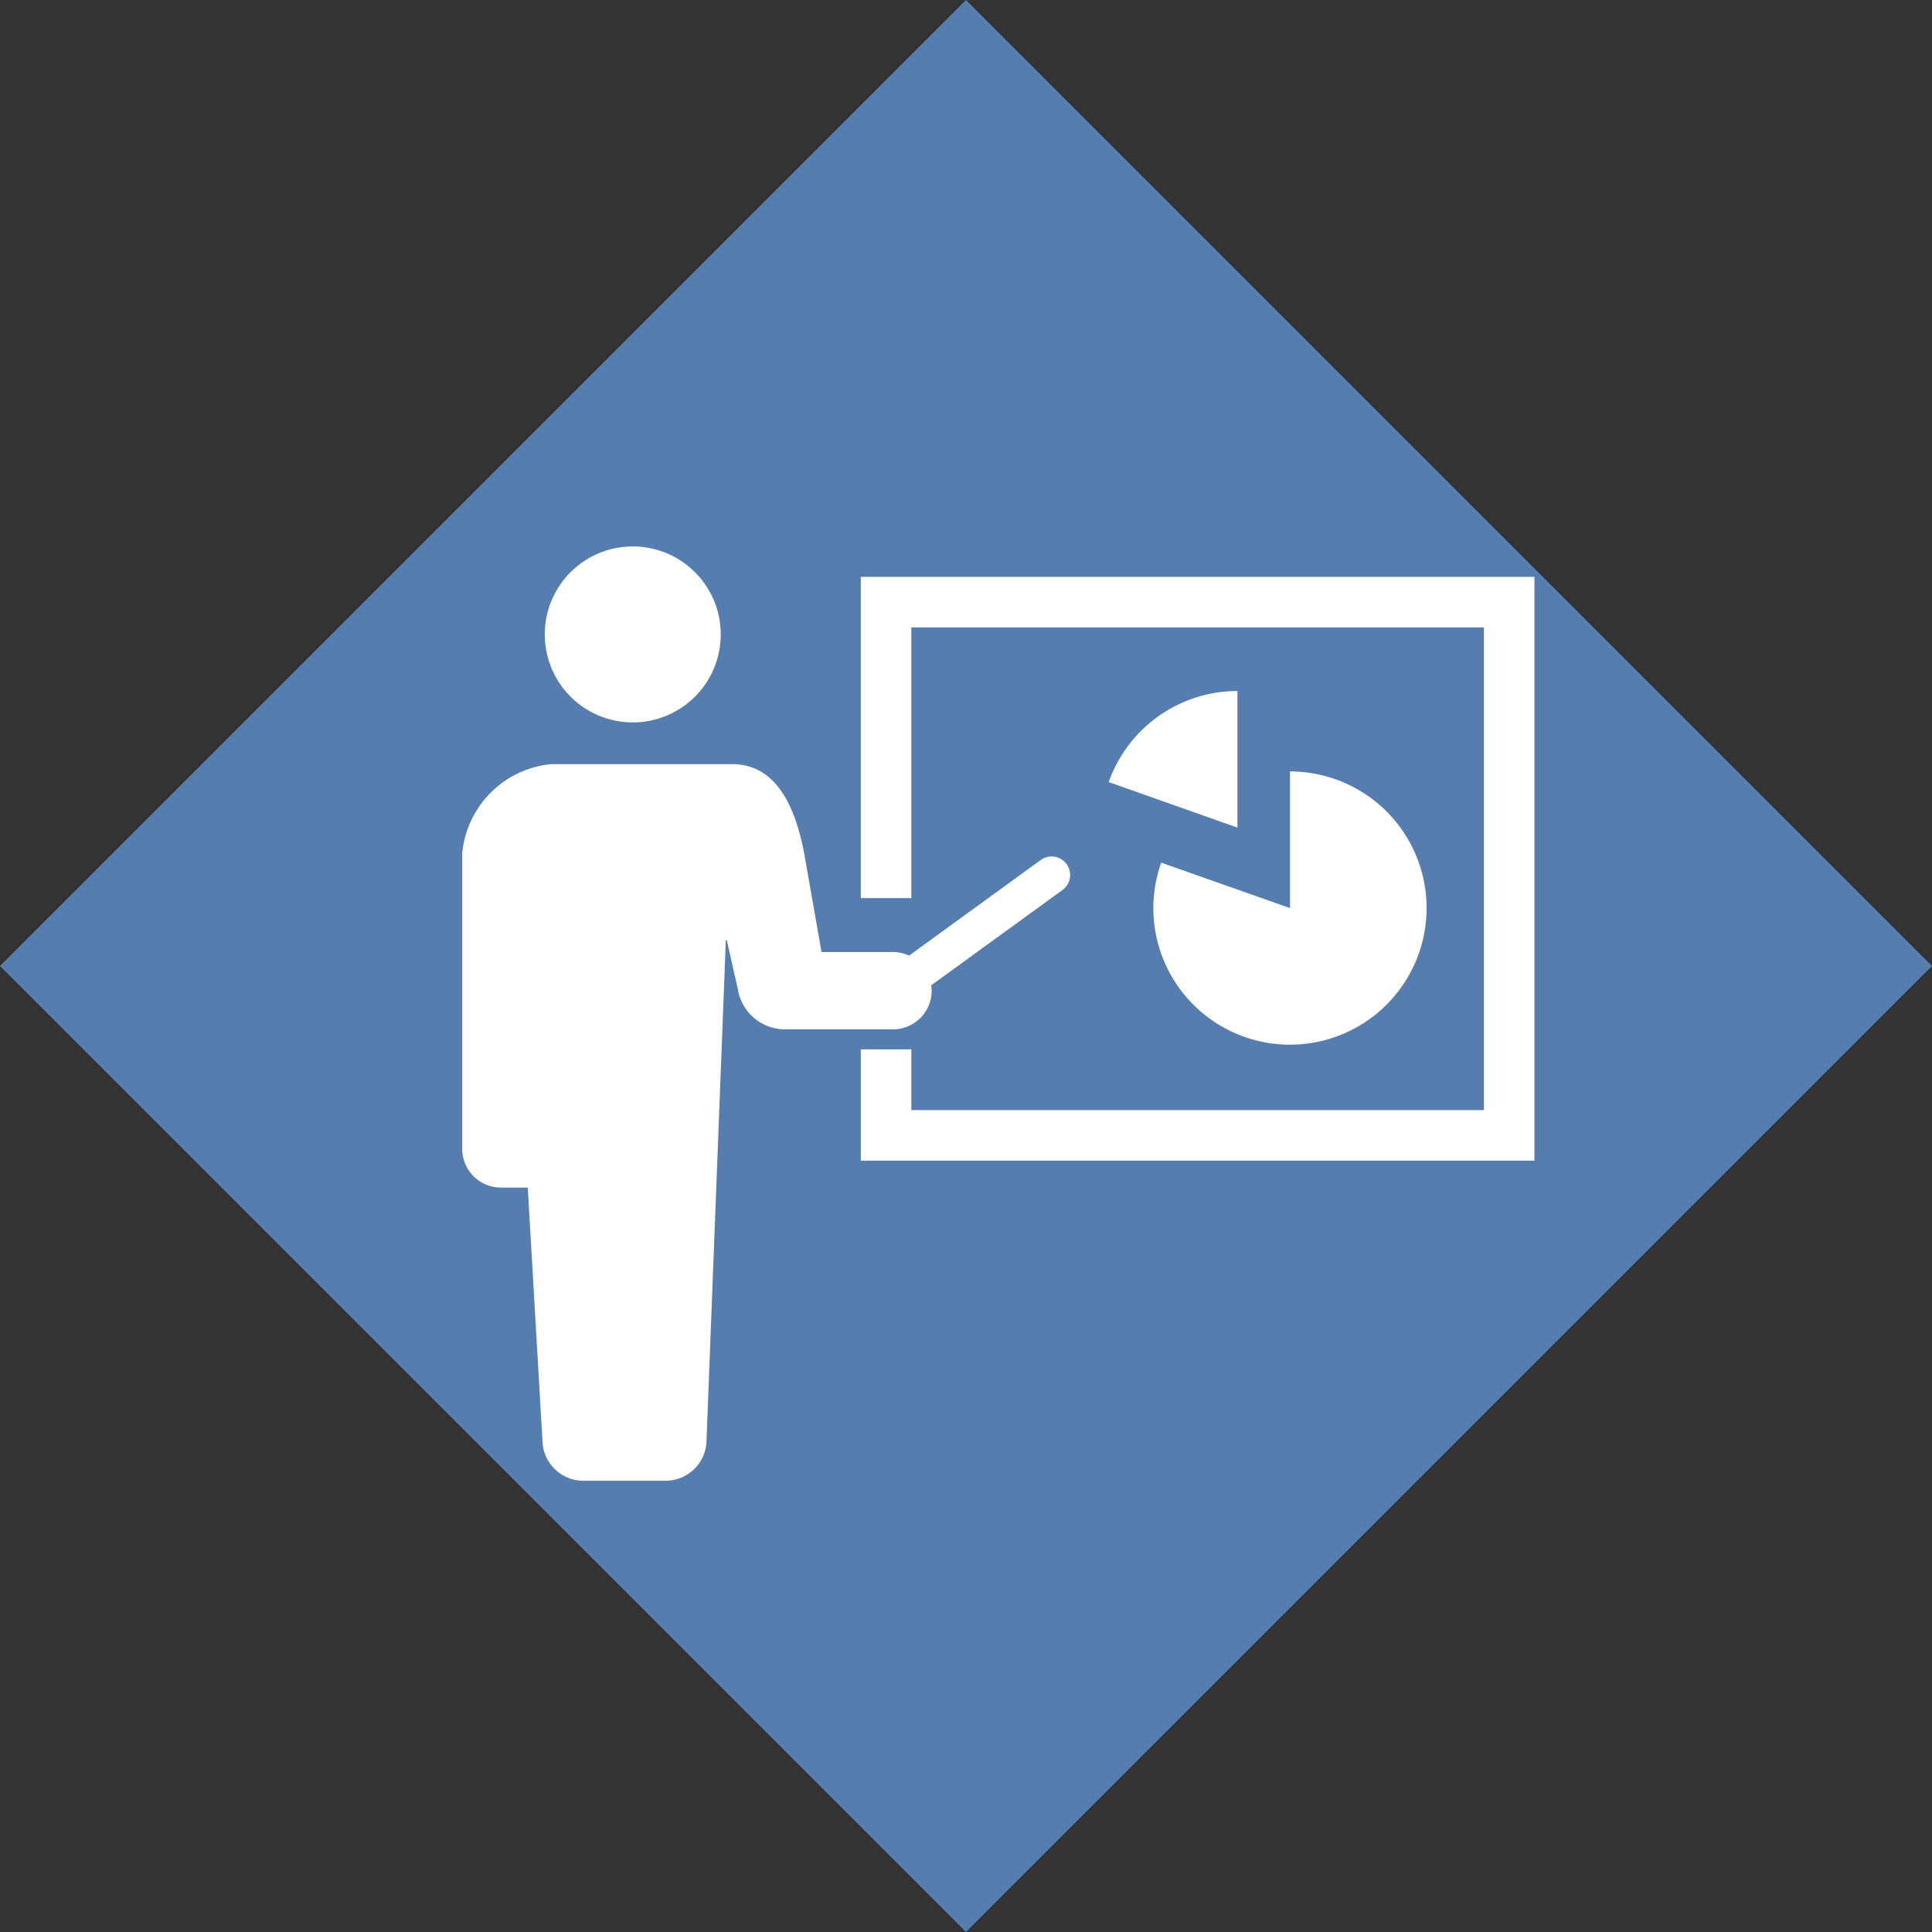 <svg xmlns="http://www.w3.org/2000/svg" width="84.853" height="84.853" viewBox="0 0 84.853 84.853">
    <rect x="0" y="0" width="84.853" height="84.853" fill="#333333" stroke="none"/>
    <defs>
        <style>
            .cls-2{fill:#fff}
        </style>
    </defs>
    <g id="seminar_icon" transform="translate(-597 -298)">
        <path id="長方形_1423" fill="#557daf" d="M0 0H60V60H0z" transform="rotate(45 -40.005 920.855)"/>
        <g id="グループ_1851" transform="translate(-.699 -50.119)">
            <path id="パス_1779" d="M631.72 379.847a3.864 3.864 0 1 0-3.864-3.863 3.864 3.864 0 0 0 3.864 3.863z" class="cls-2" transform="translate(-6.23)"/>
            <path id="パス_1780" d="M638.618 408.048a1.758 1.758 0 0 0-.023-.23l5.771-4.189a.814.814 0 0 0-.957-1.317l-5.783 4.2a1.686 1.686 0 0 0-.7-.157h-3.146l-.763-4.343c-.419-2.19-1.3-3.91-3.17-3.91h-7.937a4.344 4.344 0 0 0-3.91 3.908V415a1.7 1.7 0 0 0 1.695 1.7h1.183l.644 11.076a1.8 1.8 0 0 0 1.8 1.8h3.608a1.8 1.8 0 0 0 1.8-1.8l.847-21.939h.043l.484 2.141a2.1 2.1 0 0 0 2.072 1.773h4.74a1.7 1.7 0 0 0 1.702-1.703z" class="cls-2" transform="translate(0 -16.423)"/>
            <path id="パス_1781" d="M665.582 375.749v14.109h2.218v-11.89h25.148v21.2H667.8V396.5h-2.219v4.888h29.586v-25.639z" class="cls-2" transform="translate(-30.076 -2.294)"/>
            <path id="パス_1782" d="M695.179 393.368l5.653 2v-6a6 6 0 0 0-5.653 4z" class="cls-2" transform="translate(-48.785 -10.9)"/>
            <path id="パス_1783" d="M700.507 404.982a6 6 0 1 0 6-6v6l-5.654-1.994a6 6 0 0 0-.346 1.994z" class="cls-2" transform="translate(-52.153 -16.981)"/>
        </g>
    </g>
</svg>
